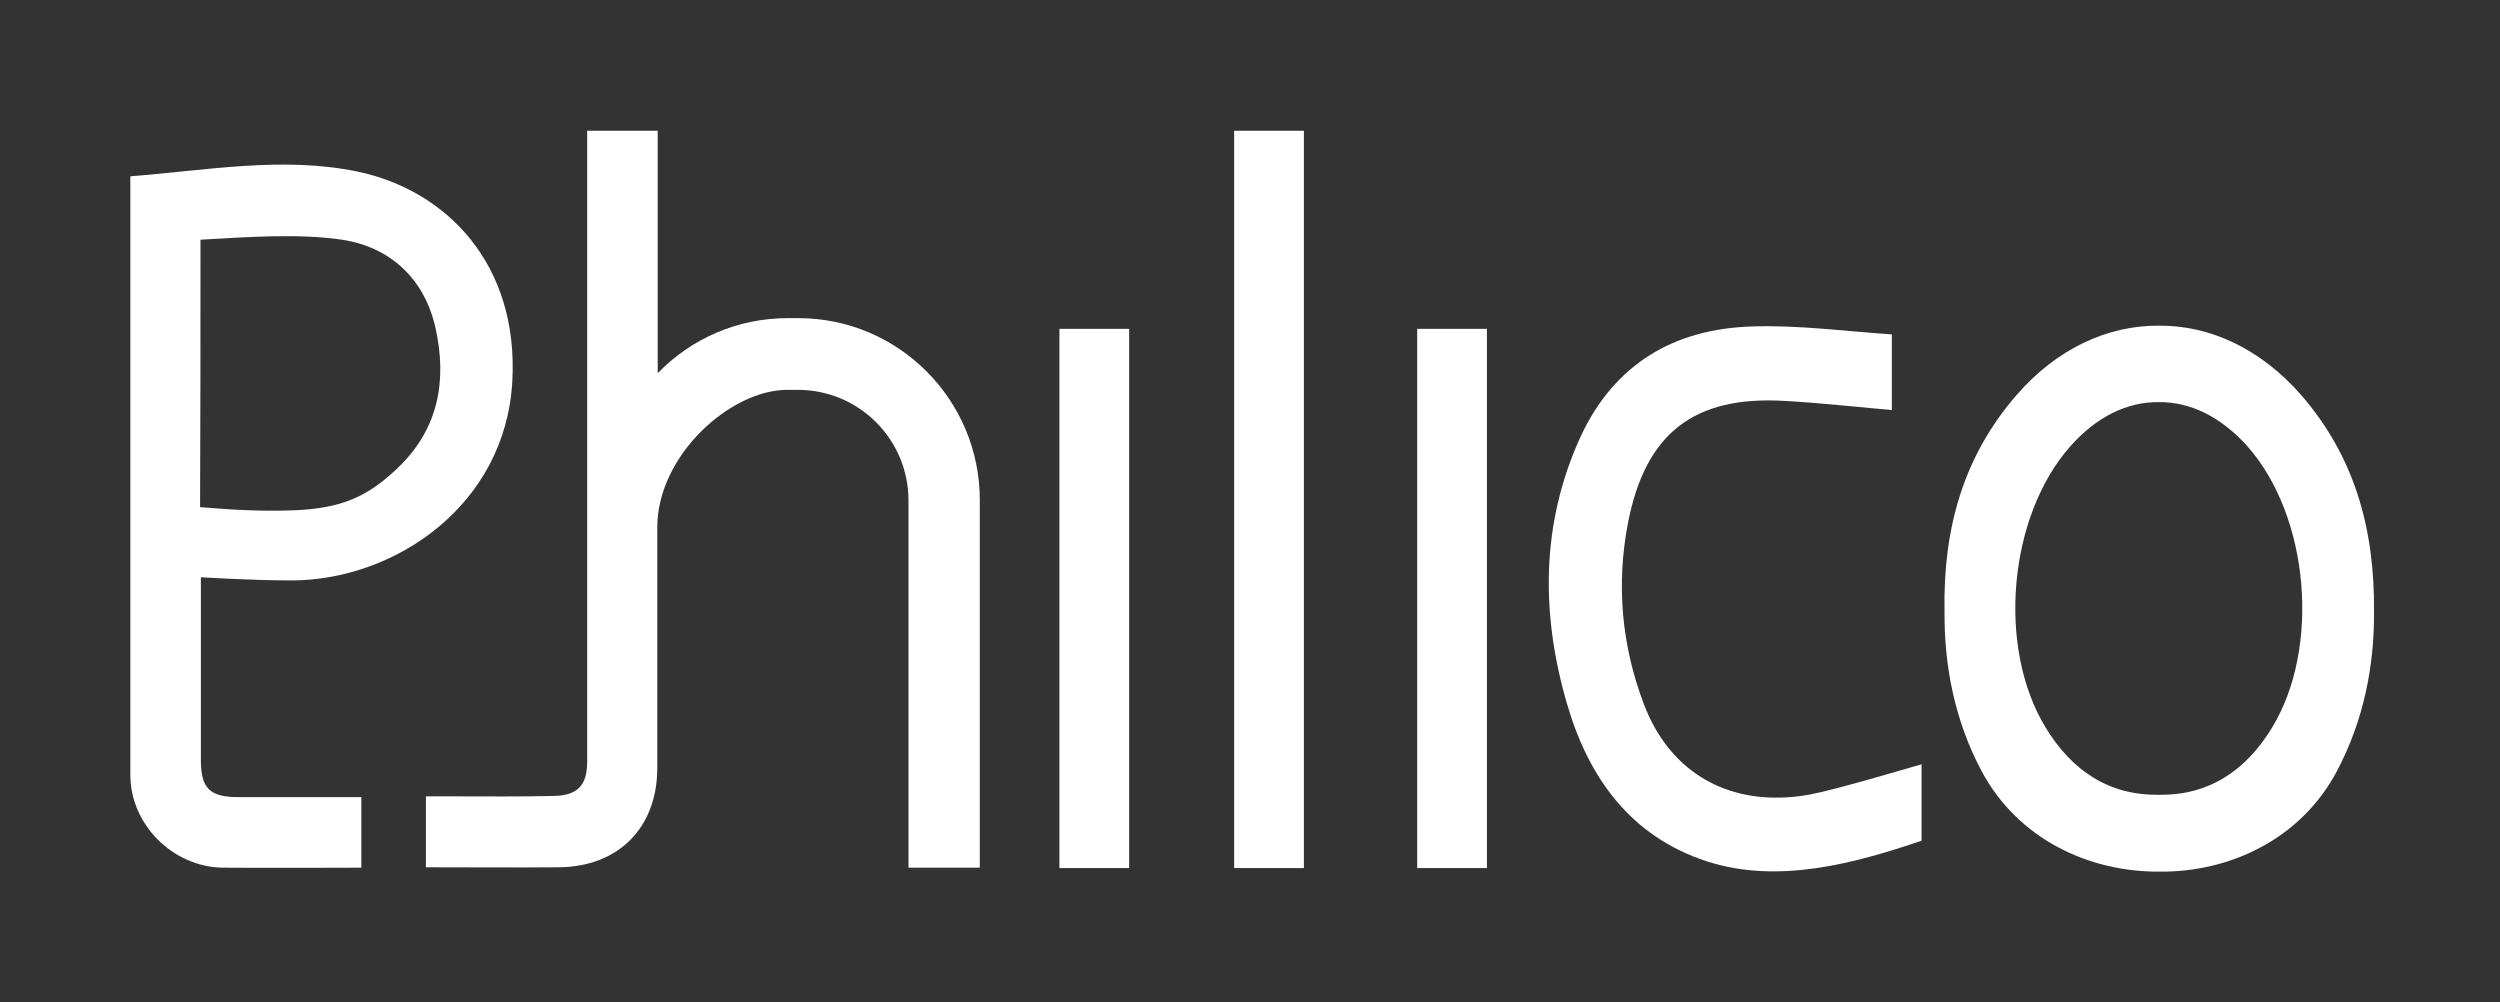 <svg width="631" height="253" viewBox="0 0 631 253" fill="none" xmlns="http://www.w3.org/2000/svg">
<rect x="0" y="0" width="631" height="253" fill="#333333" stroke="none"/>
<path d="M580.9 99.8C570.6 88 557.8 82.1 544.9 82.2C532 82.1 519.1 88 508.9 99.8C495.6 115.2 490.4 133.3 490.8 154.4C490.7 167.9 493.3 181.8 500.2 194.7C509.3 211.7 527.1 220.1 545 220C562.8 220.2 580.7 211.8 589.8 194.7C596.7 181.7 599.3 167.8 599.2 154.4C599.4 133.3 594.2 115.2 580.9 99.8ZM573.5 183.6C566.9 194.5 557.5 200.8 544.9 200.6C532.3 200.8 522.9 194.5 516.3 183.6C504 163.4 506.9 130.4 522.5 112.7C529.2 105.1 537 101.4 544.9 101.5C552.8 101.4 560.6 105.2 567.3 112.7C582.9 130.4 585.7 163.5 573.5 183.6Z" fill="white"/>
<path d="M456.5 200.6C437 204 421.6 195.4 414.9 177.7C409.3 162.9 407.9 147.6 410.9 132C415.3 109.3 427.6 99.8 450.6 101.2C459.5 101.7 468.4 102.7 477.5 103.5C477.5 97.1 477.5 91.8 477.5 84.4C465.6 83.6 453.8 82 442.2 82.4C422.5 83 407.4 91.9 398.9 110.3C388.9 132.2 388.9 154.9 395.5 177.6C400.9 196.2 411.5 211.1 430.8 217.4C448.7 223.2 467.9 218 485 212.2V192.9C481.5 193.9 463.5 199.3 456.5 200.6Z" fill="white"/>
<path d="M60.3 201.2C52.9 201.2 50.7 199 50.7 191.8C50.7 183 50.7 151.9 50.7 145.7C50.7 145.7 63.5 146.5 73.5 146.5C99.6 146.5 127.5 127.6 129.3 96.4C131 66.7 112.7 48 90.2 43.3C71.4 39.4 52.2 43 32.9 44.5C32.9 44.5 32.9 146.5 32.9 195.6C32.9 208.1 43.6 218.8 56.2 219C65.2 219.1 91.2 219 91.2 219C91.2 212.5 91.2 207 91.2 201.2C80.6 201.2 70.5 201.2 60.3 201.2ZM50.6 60.5C62.9 59.8 75.4 58.9 86.3 60.5C98.3 62.3 107.1 70.2 109.9 82.7C112.9 96 110.7 108.3 100.4 118.1C92.4 125.8 85.6 128.3 74.3 128.8C65.9 129.1 58.8 128.7 50.5 128C50.6 107 50.6 82.8 50.6 60.5Z" fill="white"/>
<path d="M329.1 33H311.5V219.1H329.1V33Z" fill="white"/>
<path d="M375.3 83H357.7V219.1H375.3V83Z" fill="white"/>
<path d="M285 83H267.4V219.1H285V83Z" fill="white"/>
<path d="M201.5 80.3H198.8C186 80.3 174.3 85.6 166 94.2V93.8C166 73 166 52.8 166 33C159.8 33 154.2 33 148.2 33C148.2 33 148.2 190.8 148.2 192.3C148.2 198.3 145.7 200.8 139.7 200.9C131.4 201.1 123 201 114.7 201C112.4 201 110.1 201 107.5 201C107.5 206.9 107.5 213 107.5 218.9C119 218.9 130 219 141 218.9C156.1 218.8 165.9 208.9 165.9 193.8C165.9 174.6 165.9 155.5 165.9 136.3C165.9 135.9 165.9 133.1 165.9 133.1C165.9 115 184.3 98.4 198.7 98.4H201.4C216.8 98.4 229.3 110.9 229.3 126.3V219H247.3V126.2C247.3 100.9 226.8 80.3 201.5 80.3Z" fill="white"/>
</svg>
